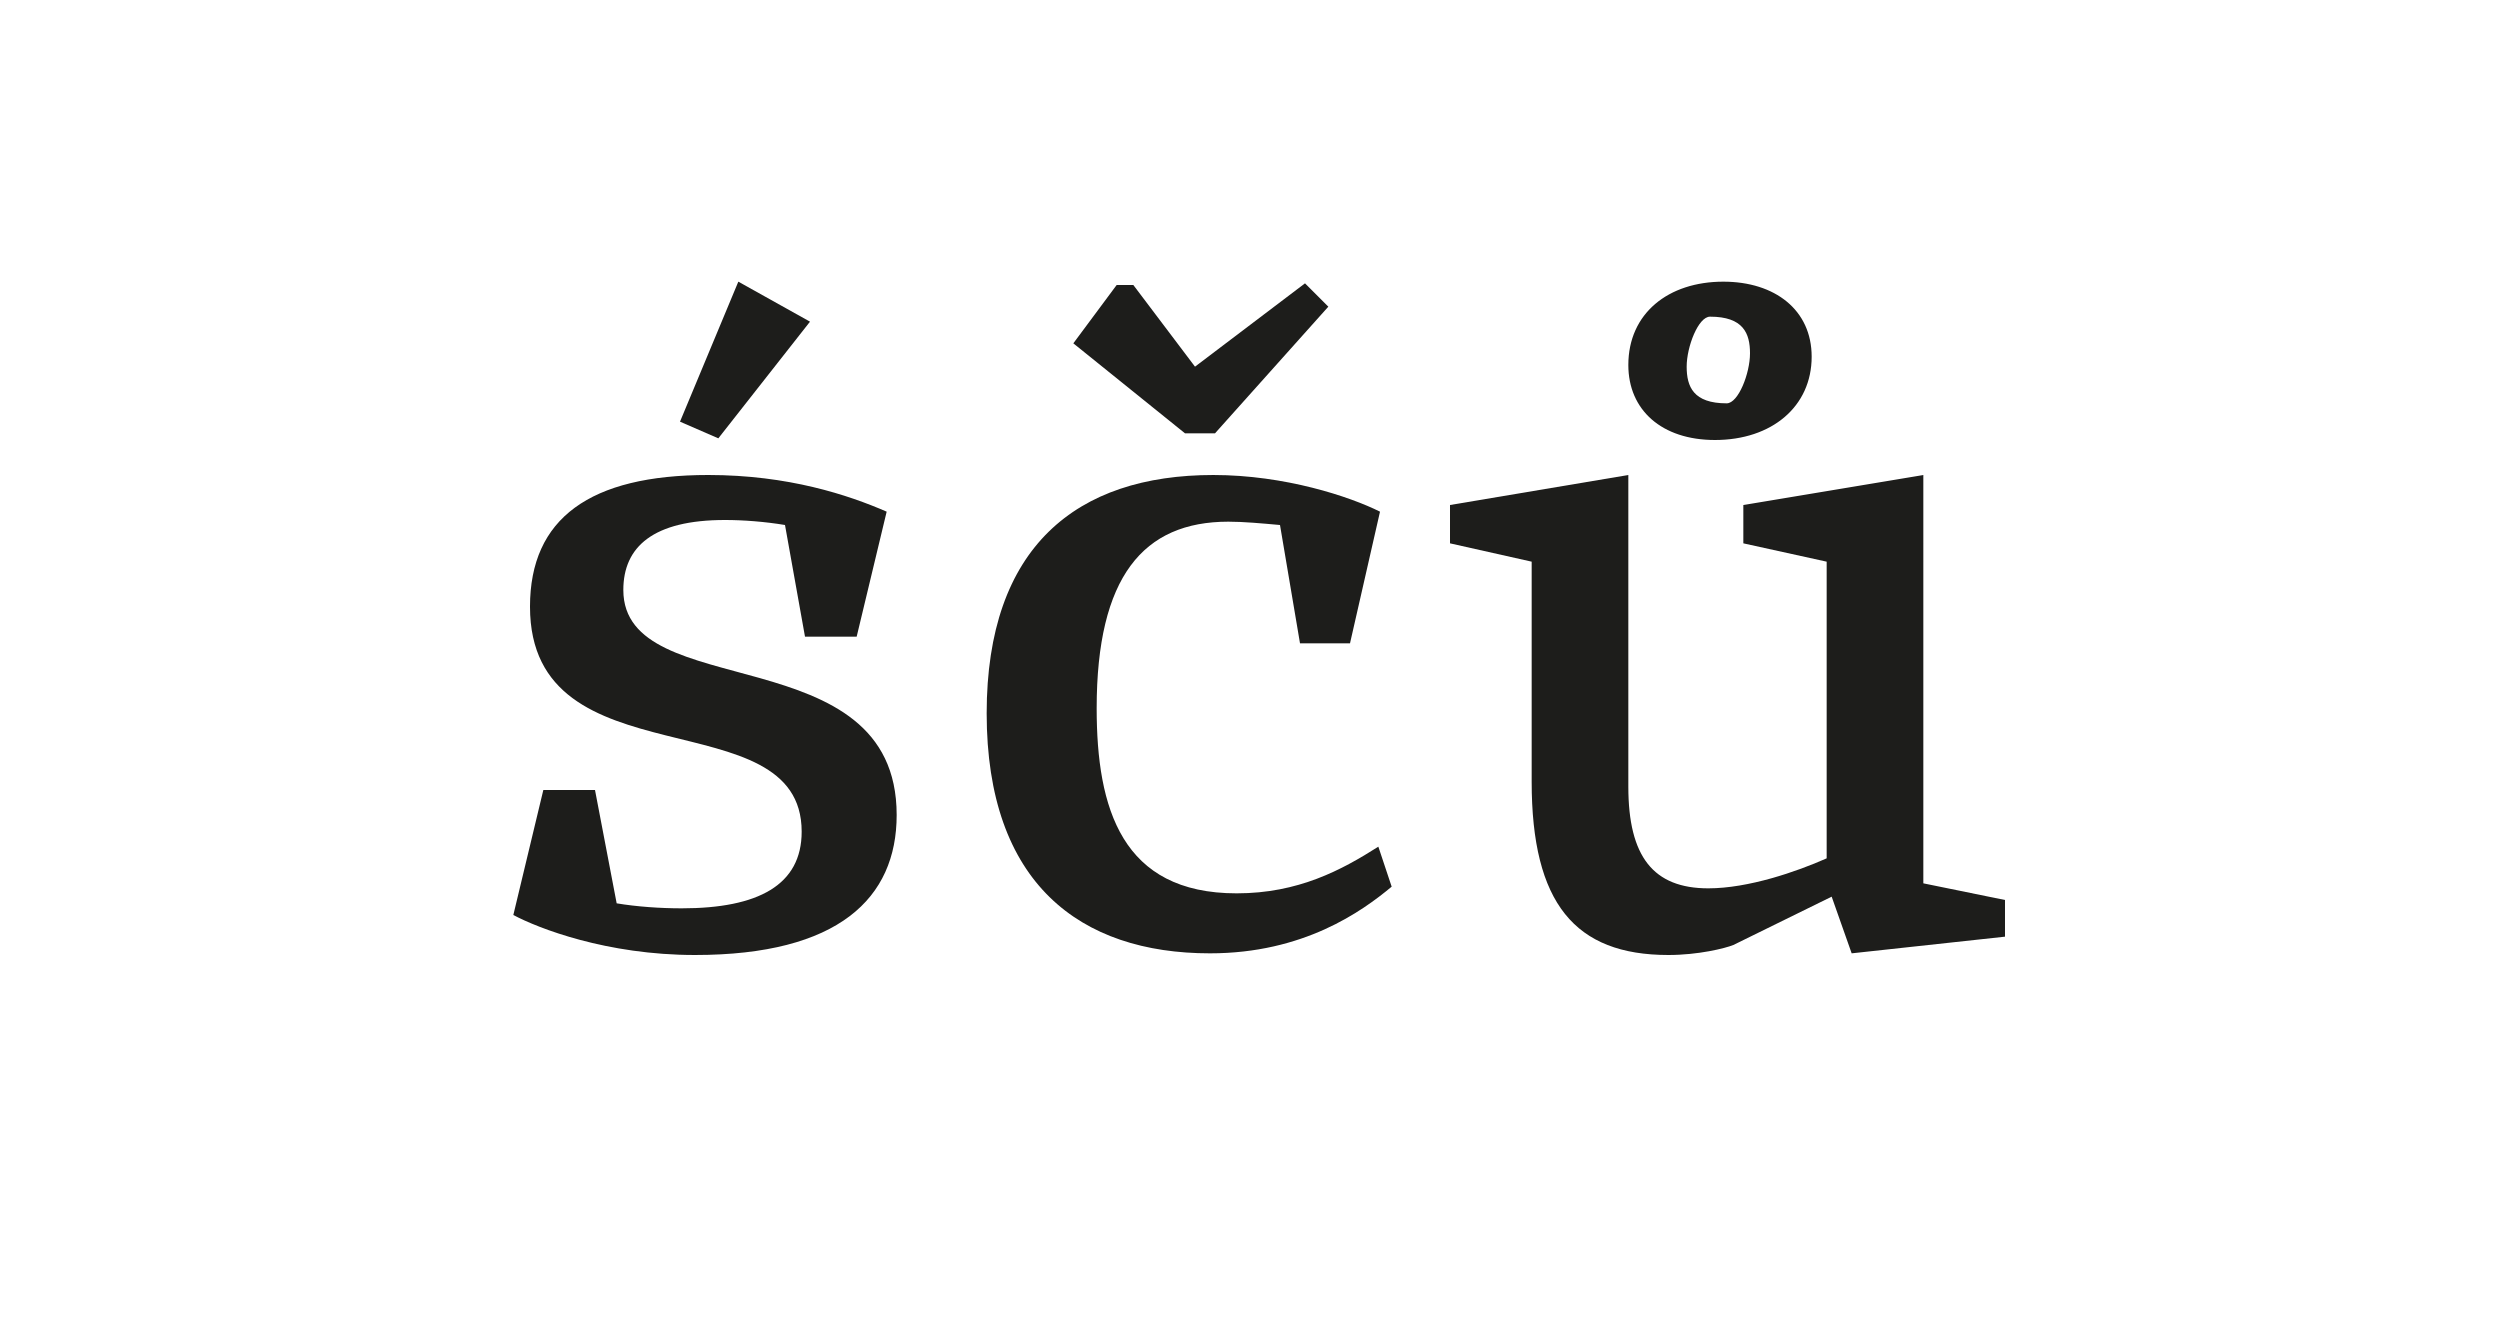 <?xml version="1.0" encoding="utf-8"?>
<!-- Generator: Adobe Illustrator 23.0.3, SVG Export Plug-In . SVG Version: 6.00 Build 0)  -->
<svg version="1.1" id="Ebene_1" xmlns="http://www.w3.org/2000/svg" xmlns:xlink="http://www.w3.org/1999/xlink" x="0px" y="0px"
	 viewBox="0 0 150 80" style="enable-background:new 0 0 150 80;" xml:space="preserve">
<style type="text/css">
	.st0{fill:#FFFFFF;}
	.st1{fill:#1D1D1B;}
</style>
<g>
	<rect class="st0" width="150" height="80"/>
</g>
<g>
	<path class="st1" d="M53.8,48.9c0,5-3.5,8.4-12.1,8.4c-5.3,0-9.4-1.6-10.9-2.4l1.8-7.5h3.1l1.3,6.8c1.2,0.2,2.6,0.3,3.9,0.3
		c4.6,0,7.2-1.4,7.2-4.6c0-8.1-16.3-2.8-16.3-13.5c0-5.3,3.6-7.9,10.7-7.9c4.8,0,8.4,1.2,10.7,2.2l-1.8,7.5h-3.1l-1.2-6.7
		c-1.2-0.2-2.5-0.3-3.6-0.3c-4.3,0-6.1,1.6-6.1,4.2C37.4,42.3,53.8,38.1,53.8,48.9z M43.1,26.3l-2.3-1l3.5-8.4l4.3,2.4L43.1,26.3z"
		/>
	<path class="st1" d="M83.5,53.2c-1.8,1.5-5.3,4-10.9,4c-7.8,0-13.4-4.2-13.4-14.4c0-10,5.4-14.3,13.6-14.3c4.3,0,8.2,1.3,10,2.2
		l-1.8,7.9h-3l-1.2-7.1c-1.1-0.1-2.2-0.2-3.1-0.2c-5.1,0-7.9,3.3-7.9,11.2c0,6,1.5,11.1,8.4,11.1c3.7,0,6.3-1.4,8.5-2.8L83.5,53.2z
		 M71.1,26l-6.7-5.4l2.6-3.5h1l3.7,4.9l6.6-5l1.4,1.4L72.9,26H71.1z"/>
	<path class="st1" d="M120.3,54v2.2l-9.2,1l-1.2-3.4l-5.9,2.9c-0.5,0.2-2.1,0.6-3.9,0.6c-5.6,0-8.2-3.1-8.2-10.4V33.7l-4.9-1.1v-2.3
		l10.7-1.8v18.7c0,4.2,1.5,6.1,4.8,6.1c2.4,0,5.3-1,7.1-1.8V33.7l-5-1.1v-2.3l10.8-1.8V53L120.3,54z M97.7,21.9c0-3.1,2.4-5,5.7-5
		c3.1,0,5.3,1.7,5.3,4.5c0,3-2.4,5-5.8,5C99.7,26.4,97.7,24.6,97.7,21.9z M101.2,22c0,1.2,0.4,2.2,2.4,2.2c0.7,0,1.4-1.8,1.4-3
		c0-1.2-0.4-2.2-2.4-2.2C101.9,19,101.2,20.8,101.2,22z"/>
</g>
</svg>
